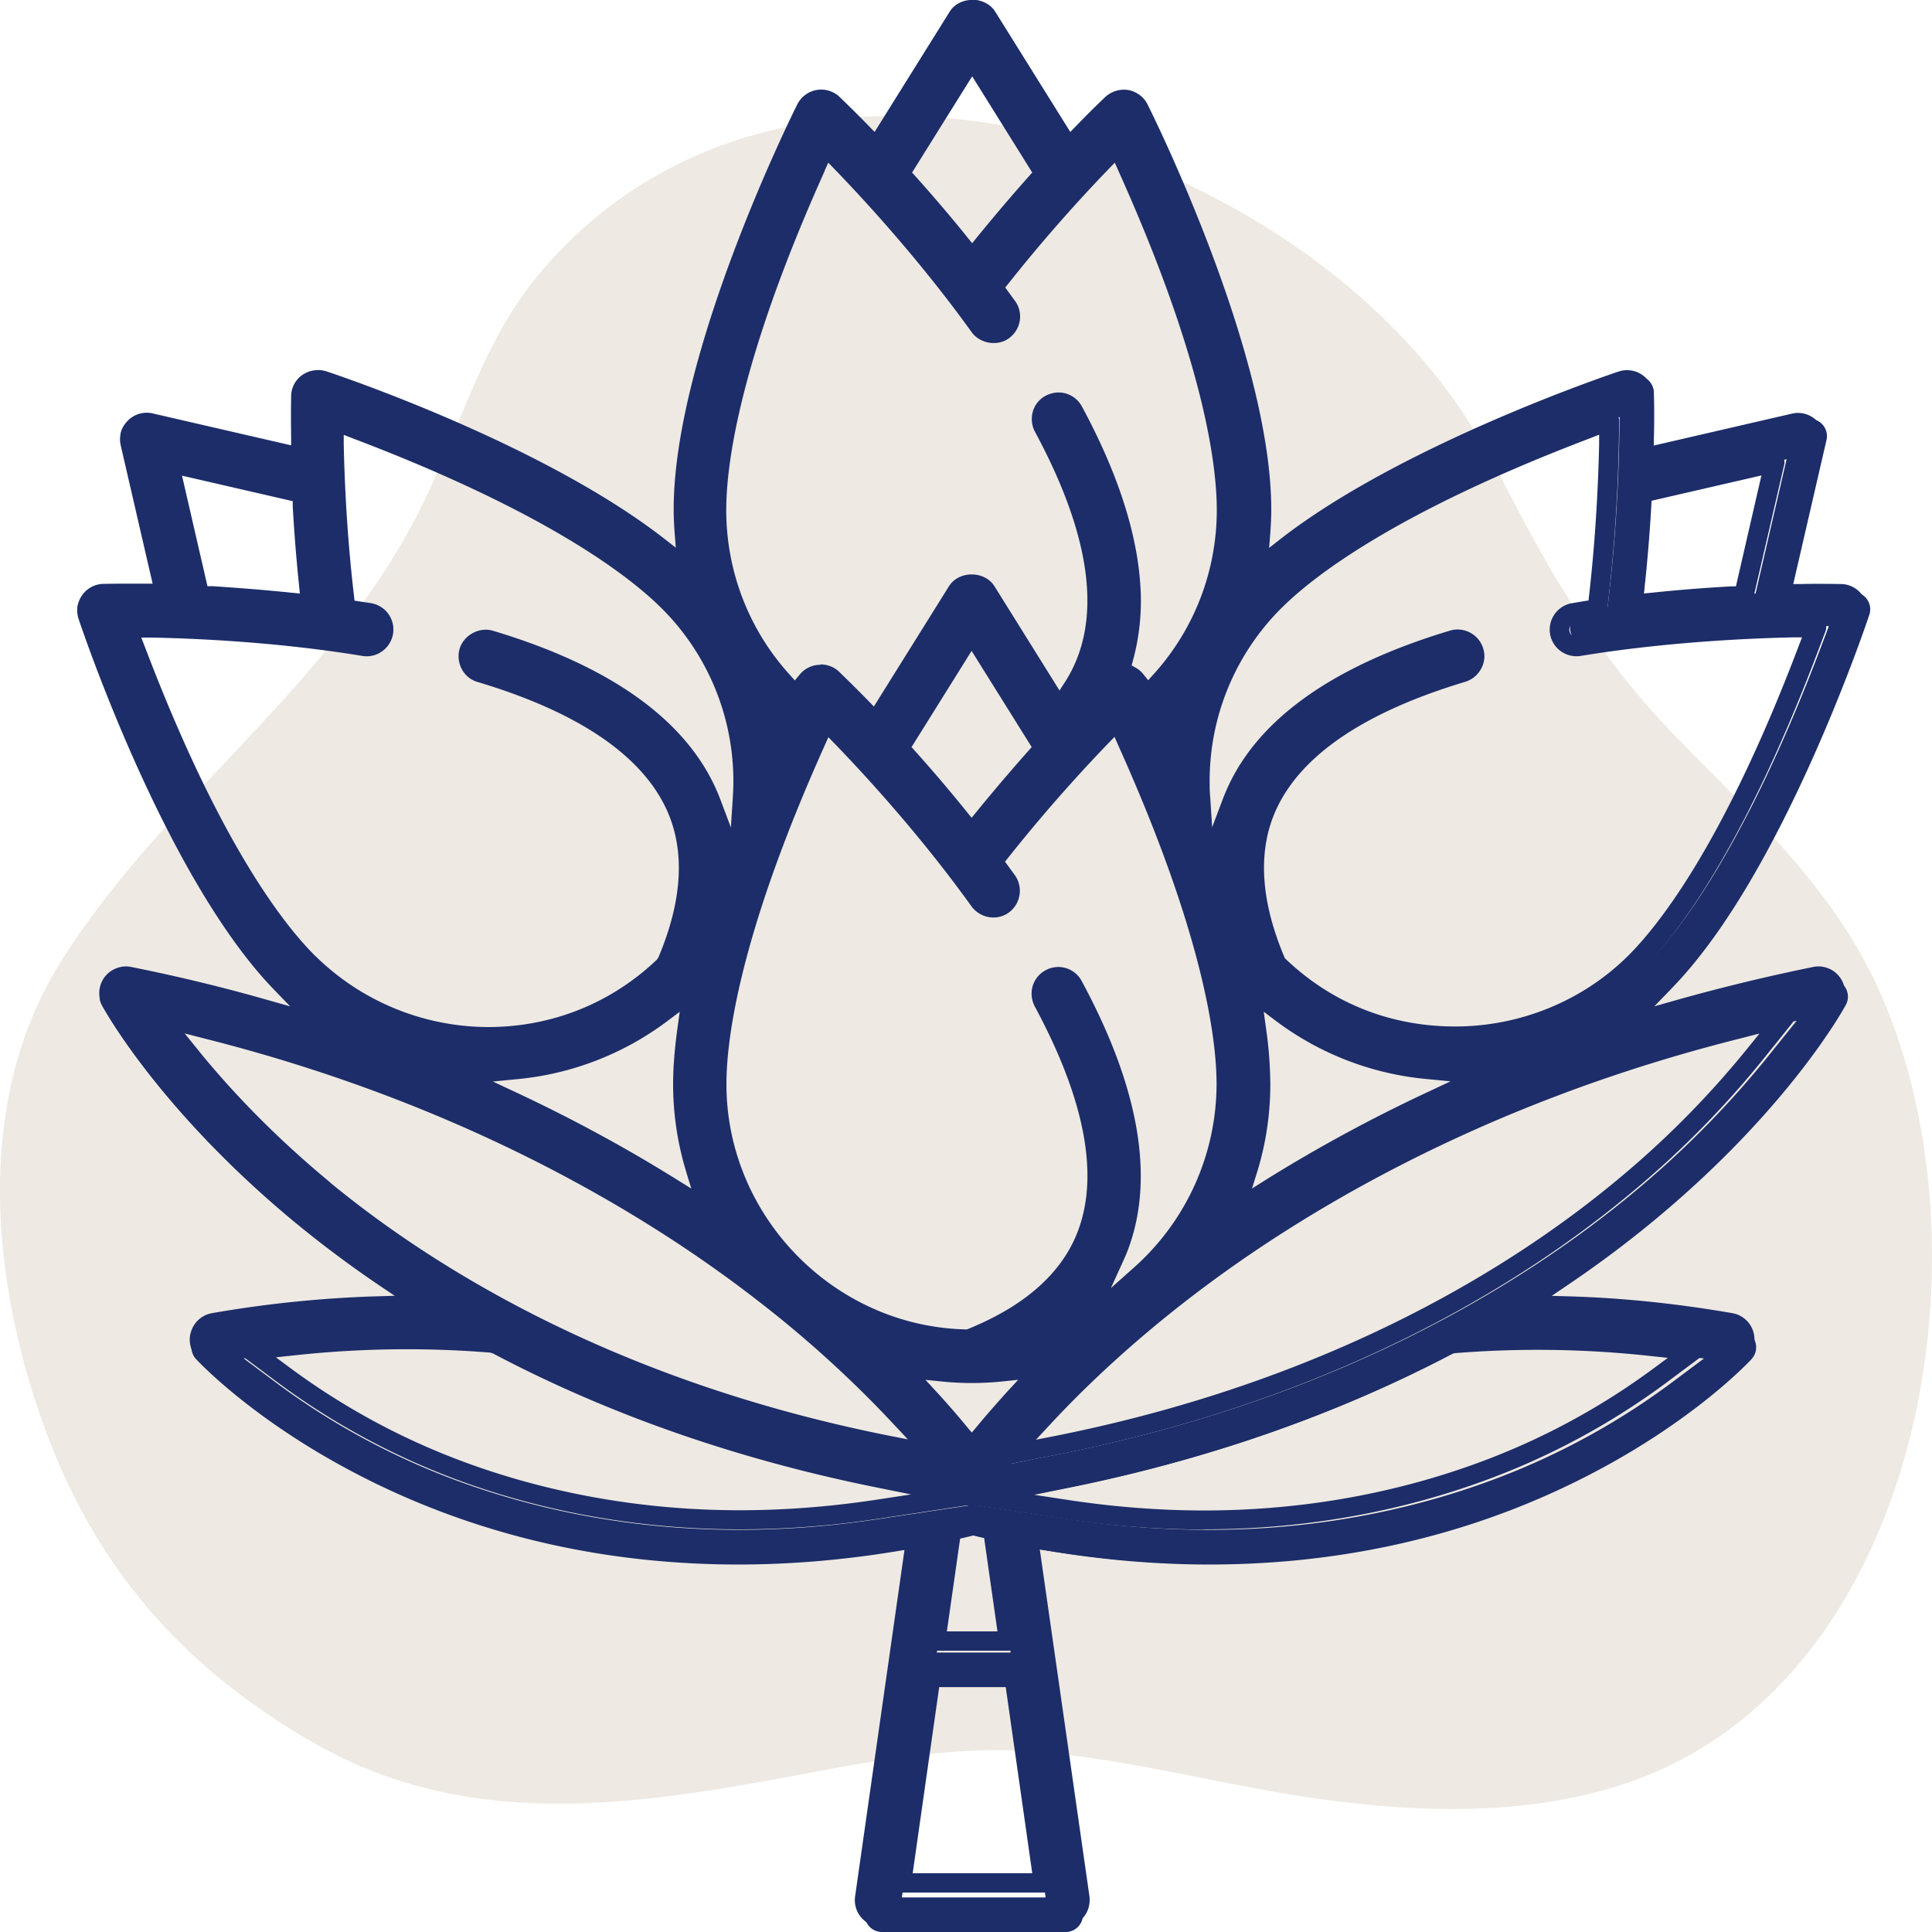 <svg width="72" height="72" fill="none" xmlns="http://www.w3.org/2000/svg"><g clip-path="url(#a)"><path opacity=".5" d="M56.235 18.366a31.798 31.798 0 0 0-1.621-2.84c-6.892-10.5-25.343-16.22-34.484-5.36-2.182 2.587-2.94 5.714-4.41 8.684-3.335 6.75-9.563 10.787-13.478 17.032-3.028 4.846-2.626 11.057-.935 16.296 1.835 5.693 5.068 9.669 10.238 12.692 5.796 3.386 11.994 2.447 18.26 1.268 2.815-.532 5.72-1.072 8.6-.87 3.607.254 7.173 1.273 10.747 1.77 3.72.516 7.582.637 11.165-.488 11.48-3.6 14.195-20.47 9.478-30.141-1.671-3.42-4.502-6.06-7.133-8.74-2.835-2.883-4.574-5.714-6.427-9.303z" fill="#DED5C6"/></g><g clip-path="url(#b)" fill="#1C2D69"><path d="M65.275 50.648a.644.644 0 0 0-.362-1.072 43.077 43.077 0 0 0-6.084-.628l-1.88-.058 1.557-1.057a41.401 41.401 0 0 0 3.142-2.355c5.03-4.166 7.057-7.876 7.142-8.03a.647.647 0 0 0-.05-.69.654.654 0 0 0-.643-.248 67.4 67.4 0 0 0-5.1 1.229l-2.175.615 1.57-1.627c4.025-4.17 7.142-13.426 7.273-13.818a.645.645 0 0 0-.592-.847c-.004 0-.3-.01-.836-.01-.225 0-.46.002-.7.005l-.777.01 1.308-5.668a.643.643 0 0 0-.772-.773l-5.668 1.308.01-.777c.013-.914-.002-1.473-.003-1.534a.647.647 0 0 0-.275-.509.659.659 0 0 0-.573-.083c-.328.11-8.107 2.728-12.638 6.257l-1.092.85.108-1.38c.023-.288.035-.578.035-.865 0-5.787-4.441-14.737-4.63-15.115a.645.645 0 0 0-1.018-.18c-.044.04-.447.422-1.089 1.082l-.542.557L36.838.304A.64.64 0 0 0 36.29 0a.64.64 0 0 0-.547.303L32.66 5.237l-.541-.556a41.887 41.887 0 0 0-1.089-1.082.656.656 0 0 0-.554-.166.649.649 0 0 0-.465.346c-.19.378-4.63 9.33-4.63 15.115 0 .287.011.578.034.866l.108 1.378-1.091-.85c-4.542-3.54-12.31-6.147-12.638-6.257a.66.66 0 0 0-.572.083.647.647 0 0 0-.275.51c-.001.061-.016.626-.004 1.534l.011.778-5.67-1.309a.642.642 0 0 0-.772.773l1.308 5.668-.777-.01c-.24-.003-.475-.004-.7-.004-.462 0-.757.007-.837.008a.645.645 0 0 0-.59.847c.13.392 3.247 9.648 7.273 13.818l1.57 1.627-2.175-.615a66.982 66.982 0 0 0-5.1-1.23.657.657 0 0 0-.644.249.648.648 0 0 0-.05.688c.084.156 2.112 3.865 7.141 8.032.982.814 2.04 1.606 3.144 2.355l1.557 1.057-1.88.058a43.253 43.253 0 0 0-6.084.628.644.644 0 0 0-.363 1.072c.107.114 2.653 2.845 7.537 5.03 3.896 1.744 8.16 2.627 12.68 2.627 1.905 0 3.867-.163 5.83-.484l.82-.135-1.94 13.58a.645.645 0 0 0 .638.735h6.844a.645.645 0 0 0 .638-.736l-1.94-13.579.82.135c1.965.322 3.926.484 5.83.484 4.52 0 8.786-.883 12.68-2.626 4.885-2.186 7.43-4.916 7.537-5.032h-.004zm-.08-12.166 1.762-.443-1.138 1.417a35.607 35.607 0 0 1-5.084 5.103c-3.938 3.243-10.815 7.546-21.218 9.624l-1.848.368 1.281-1.382a43.518 43.518 0 0 1 5.147-4.688c4.075-3.169 11.043-7.477 21.098-10zM36.288 54.284l-.47-.571c-.341-.414-.716-.843-1.114-1.276l-1.08-1.178 1.59.158c.718.072 1.428.072 2.147 0l1.59-.158-1.08 1.178c-.395.431-.77.861-1.113 1.277l-.47.571zm0 2.938.779.184.597 4.18h-2.75l.596-4.181.778-.185v.002zm.298-23.581c.1.14.25.232.419.26a.647.647 0 0 0 .627-1.012c-.087-.12-.172-.24-.259-.356l-.276-.375.29-.365a61.284 61.284 0 0 1 3.788-4.326l.626-.65.37.823c3.252 7.23 3.737 11.2 3.737 12.924a9.636 9.636 0 0 1-3.257 7.206l-2.127 1.883 1.167-2.59c.06-.138.12-.278.17-.418.96-2.591.377-5.89-1.733-9.806a.642.642 0 0 0-1.184.12.642.642 0 0 0 .05.492c1.927 3.575 2.484 6.518 1.66 8.747-.628 1.693-2.097 3.018-4.368 3.94l-.118.047-.127-.004c-5.168-.131-9.374-4.445-9.374-9.617 0-1.72.486-5.69 3.738-12.922l.37-.824.626.652c1.107 1.15 3.252 3.484 5.184 6.173l.001-.002zm-3.021-5.753 2.723-4.359 2.724 4.36-.305.34a61.044 61.044 0 0 0-1.944 2.283l-.475.586-.473-.586a61.142 61.142 0 0 0-1.944-2.282l-.306-.342zm13.47 10.582-.208-1.46 1.178.886a10.787 10.787 0 0 0 5.494 2.117l2.248.21-2.047.952a56.867 56.867 0 0 0-6.078 3.288l-1.388.866.482-1.563c.32-1.036.481-2.114.481-3.203 0-.631-.055-1.335-.162-2.092v-.001zm14.273-16.755c.102-.976.183-1.98.238-2.988l.025-.457 5.009-1.156-1.156 5.008-.458.026a61.676 61.676 0 0 0-2.988.238l-.75.079.079-.75zm-13.574.639c1.217-1.217 4.366-3.68 11.781-6.495l.845-.32-.017.902a61.286 61.286 0 0 1-.381 5.737l-.054.463-.46.07-.436.07a.645.645 0 0 0 .21 1.27c3.264-.534 6.433-.667 8.031-.699l.903-.018-.32.844c-2.814 7.413-5.277 10.562-6.495 11.78-1.805 1.805-4.221 2.799-6.806 2.799s-4.841-.933-6.623-2.627l-.091-.088-.05-.117c-.955-2.257-1.057-4.233-.303-5.873.992-2.159 3.468-3.846 7.359-5.012a.642.642 0 1 0-.368-1.234c-4.262 1.278-7.008 3.197-8.161 5.709a6.34 6.34 0 0 0-.18.43l-.997 2.649-.183-2.825a9.556 9.556 0 0 1 2.798-7.415h-.002zM33.807 5.829l2.481-3.97 2.724 4.36-.305.341a60.757 60.757 0 0 0-1.944 2.282l-.475.586-.474-.586A60.757 60.757 0 0 0 33.87 6.56l-.305-.341.242-.39zm-3.4.14.37-.823.626.652c1.108 1.153 3.256 3.487 5.184 6.173a.65.65 0 0 0 .525.269.642.642 0 0 0 .522-1.019c-.086-.12-.172-.24-.258-.357l-.276-.375.29-.365a61.166 61.166 0 0 1 3.787-4.326l.626-.65.37.823c3.252 7.23 3.738 11.2 3.738 12.923 0 2.4-.886 4.694-2.496 6.462l-.476.522-.448-.548a.673.673 0 0 0-.179-.152l-.415-.237.132-.46c.24-.842.33-1.767.265-2.748-.127-1.93-.854-4.138-2.161-6.564a.643.643 0 1 0-1.134.611c2.242 4.16 2.619 7.458 1.124 9.802l-.52.814-2.764-4.423a.642.642 0 0 0-.547-.302.642.642 0 0 0-.547.302l-3.083 4.934-.542-.558a40.843 40.843 0 0 0-1.089-1.082.658.658 0 0 0-.554-.166.65.65 0 0 0-.387.228l-.448.547-.476-.523a9.573 9.573 0 0 1-2.495-6.461c0-1.72.486-5.687 3.738-12.922h-.003zM6.946 17.333l4.058.936.026.458a61.5 61.5 0 0 0 .238 2.987l.08.75-.75-.08a60.206 60.206 0 0 0-2.989-.238l-.457-.025-1.156-5.009.952.22-.001.001zM11.24 35.96c-1.217-1.216-3.679-4.365-6.495-11.78l-.321-.844.903.018c1.6.032 4.77.165 8.031.7.17.028.34-.013.48-.113a.645.645 0 0 0-.272-1.16l-.436-.067-.46-.071-.054-.463a61.3 61.3 0 0 1-.38-5.736l-.018-.903.845.32c7.415 2.816 10.563 5.279 11.78 6.495a9.558 9.558 0 0 1 2.8 7.416l-.183 2.826-.998-2.65a6.447 6.447 0 0 0-.18-.43c-1.153-2.51-3.898-4.43-8.159-5.707a.648.648 0 0 0-.802.432.643.643 0 0 0 .433.802c3.89 1.166 6.366 2.853 7.358 5.011.755 1.64.652 3.618-.302 5.874l-.05.117-.092.088a9.574 9.574 0 0 1-6.626 2.646c-2.48 0-4.985-1.001-6.803-2.818v-.003zm14.623 7.806.482 1.563-1.388-.866a57.082 57.082 0 0 0-6.078-3.288l-2.047-.952 2.247-.209a10.808 10.808 0 0 0 5.494-2.117l1.178-.885-.208 1.46a15.07 15.07 0 0 0-.162 2.092c0 1.09.162 2.167.48 3.203l.002-.001zm-14.02.795c-2.401-1.978-4.09-3.867-5.083-5.104L5.62 38.039l1.762.443c10.007 2.513 16.951 6.79 21.015 9.936a43.457 43.457 0 0 1 5.226 4.75l1.282 1.383-1.849-.37c-10.4-2.078-17.276-6.38-21.214-9.622v.001zM32.66 56.622c-1.722.259-3.447.39-5.127.39-5.371 0-9.528-1.342-12.069-2.467a26.84 26.84 0 0 1-5.142-2.993l-1.241-.928 1.54-.168a40.37 40.37 0 0 1 4.372-.24c1.055 0 2.11.043 3.137.129l.127.006.122.062c4.312 2.276 9.128 3.96 14.313 5.007l3.402.687-3.433.515zm6.308 14.09H33.61l1.119-7.837h3.119l1.12 7.836zm23.295-19.159a26.788 26.788 0 0 1-5.05 2.95c-2.56 1.144-6.748 2.51-12.165 2.51-1.68 0-3.405-.13-5.128-.39l-3.432-.514 3.401-.688c5.184-1.047 10-2.73 14.311-5.005l.12-.064.13-.006a38.148 38.148 0 0 1 3.136-.13c1.44 0 2.914.081 4.377.241l1.54.169-1.241.927h.001z"/><path d="M39.614 71.806h-6.76a.992.992 0 0 1-.986-1.138l1.842-12.924-.324.05c-6.631 1.088-12.96.332-18.49-2.145-4.867-2.175-7.451-4.94-7.56-5.055a.97.97 0 0 1-.208-.993.994.994 0 0 1 .77-.663 43.385 43.385 0 0 1 6.063-.626l.748-.022-.619-.417a42.24 42.24 0 0 1-3.132-2.347c-5.011-4.155-7.056-7.884-7.142-8.043a1.002 1.002 0 0 1 .079-1.065c.223-.303.626-.461.994-.382 1.692.338 3.398.749 5.061 1.224l.864.245-.626-.648c-4.032-4.19-7.128-13.4-7.258-13.788a.996.996 0 0 1 .915-1.31c.15 0 .432-.008.835-.008h1.008L4.5 16.603a.986.986 0 0 1 .266-.929.986.986 0 0 1 .929-.266l5.155 1.188v-.31c-.014-.878 0-1.44 0-1.526a.972.972 0 0 1 .425-.792 1.04 1.04 0 0 1 .886-.13c.828.274 8.171 2.794 12.592 6.236l.432.338-.043-.547c-.021-.295-.036-.59-.036-.886 0-5.81 4.42-14.717 4.608-15.091a.996.996 0 0 1 1.577-.274c.072.072.468.447 1.087 1.08l.216.224 2.8-4.486c.368-.583 1.326-.583 1.693 0l2.8 4.486.217-.224c.64-.662 1.044-1.036 1.087-1.08a1.03 1.03 0 0 1 .857-.259c.31.058.583.26.72.54.187.375 4.608 9.274 4.608 15.091 0 .296-.015.59-.036.886l-.044.547.432-.338c4.5-3.5 12.262-6.127 12.593-6.235.296-.101.634-.05.886.13a.99.99 0 0 1 .425.784c0 .094.014.64 0 1.534v.31l5.148-1.189a.986.986 0 0 1 .928.267c.245.244.346.59.267.928l-1.188 5.156h.31c.237-.008.475-.008.69-.008.49 0 .785.008.829.008a.982.982 0 0 1 .792.424.99.99 0 0 1 .13.886c-.13.389-3.248 9.626-7.265 13.78l-.627.649.864-.245a71.912 71.912 0 0 1 5.062-1.224c.381-.08.77.08.993.382.23.31.26.727.08 1.065-.087.159-2.146 3.903-7.143 8.043-.98.813-2.03 1.598-3.132 2.347l-.62.417.75.022c1.994.058 4.032.274 6.062.626.36.065.655.317.77.663.109.324.044.684-.172.95-.007.015-.022.029-.036.043-.108.116-2.643 2.852-7.56 5.055-5.53 2.477-11.866 3.225-18.49 2.145l-.324-.05 1.85 12.924c.036.288-.043.576-.23.792a1.023 1.023 0 0 1-.756.346zm-5.472-14.861a.36.36 0 0 1 .36.41L32.587 70.77a.284.284 0 0 0 .065.223.26.26 0 0 0 .209.094h6.76c.08 0 .159-.036.21-.094a.305.305 0 0 0 .064-.223L37.98 57.362a.355.355 0 0 1 .108-.31.357.357 0 0 1 .31-.1l.806.13c6.48 1.058 12.679.33 18.079-2.088 4.565-2.045 6.998-4.53 7.293-4.853a.056.056 0 0 1 .03-.029.257.257 0 0 0 .057-.274.3.3 0 0 0-.216-.187 42.28 42.28 0 0 0-5.955-.612l-1.857-.057a.346.346 0 0 1-.331-.26.355.355 0 0 1 .144-.396l1.54-1.044a39.298 39.298 0 0 0 3.075-2.304c4.889-4.046 6.883-7.675 6.97-7.826a.275.275 0 0 0-.022-.295.296.296 0 0 0-.28-.108 63.419 63.419 0 0 0-5.012 1.21l-2.146.604a.355.355 0 0 1-.403-.158.349.349 0 0 1 .05-.432l1.549-1.606c3.902-4.046 6.97-13.125 7.099-13.514a.272.272 0 0 0-.036-.245.263.263 0 0 0-.216-.115c-.05 0-.339-.007-.814-.007H66.348c-.137-.015-.216-.036-.288-.123-.072-.086-.094-.201-.072-.31l1.288-5.594a.27.27 0 0 0-.072-.259.282.282 0 0 0-.259-.072l-5.601 1.289a.369.369 0 0 1-.447-.36v-.77c.022-.872.008-1.412.008-1.498a.298.298 0 0 0-.116-.223.272.272 0 0 0-.245-.036c-.323.108-7.97 2.692-12.376 6.12l-1.08.842a.356.356 0 0 1-.576-.31l.108-1.36c.021-.274.036-.555.036-.828 0-5.652-4.35-14.4-4.536-14.768a.273.273 0 0 0-.202-.15.295.295 0 0 0-.237.071c-.044.043-.44.41-1.066 1.059l-.533.554a.379.379 0 0 1-.295.108.367.367 0 0 1-.267-.166L36.475.828c-.1-.166-.367-.166-.468 0L32.96 5.702a.347.347 0 0 1-.266.166.379.379 0 0 1-.295-.108l-.533-.547c-.605-.62-.994-.994-1.066-1.059a.287.287 0 0 0-.237-.072.273.273 0 0 0-.202.152c-.187.367-4.536 9.122-4.536 14.767 0 .273.014.547.036.828l.108 1.36a.356.356 0 0 1-.187.346.35.35 0 0 1-.389-.036l-1.08-.842c-4.4-3.427-12.053-6.012-12.377-6.12a.269.269 0 0 0-.244.036.263.263 0 0 0-.116.216c0 .086-.014.633 0 1.497v.77a.325.325 0 0 1-.122.289c-.087.072-.202.093-.31.072l-5.601-1.289a.27.27 0 0 0-.26.072c-.071.072-.093.166-.071.26l1.288 5.6a.369.369 0 0 1-.072.31c-.072.087-.187.116-.288.137h-.77a23.369 23.369 0 0 0-1.469 0 .312.312 0 0 0-.252.115.272.272 0 0 0-.036.245c.13.389 3.168 9.44 7.1 13.515l1.554 1.605a.349.349 0 0 1 .05.432.353.353 0 0 1-.402.159l-2.146-.605a66.76 66.76 0 0 0-5.011-1.21.27.27 0 0 0-.274.108.275.275 0 0 0-.021.295c.079.152 2.059 3.766 6.962 7.827.965.799 2.002 1.577 3.075 2.304l1.54 1.044a.36.36 0 0 1 .144.396.371.371 0 0 1-.33.259l-1.859.058a41.954 41.954 0 0 0-5.954.612.273.273 0 0 0-.216.187.272.272 0 0 0 .058.273c.1.108 2.592 2.765 7.33 4.882 5.4 2.42 11.584 3.146 18.078 2.088l.807-.13h.058l-.015-.021zM38.88 70.53h-5.292a.36.36 0 0 1-.36-.41l1.108-7.74c.03-.18.18-.31.36-.31h3.082c.18 0 .331.13.36.31l1.102 7.74a.36.36 0 0 1-.36.41zm-4.875-.72h4.464l-1-7.02h-2.456l-1 7.02h-.008zm3.586-8.294h-2.715a.36.36 0 0 1-.36-.41l.59-4.133a.37.37 0 0 1 .274-.303l.77-.18a.322.322 0 0 1 .166 0l.77.18a.361.361 0 0 1 .275.303l.59 4.132a.36.36 0 0 1-.36.41zm-2.304-.72h1.886l-.497-3.478-.446-.108-.446.108-.497 3.478zm9.59-3.795a34.33 34.33 0 0 1-5.119-.388l-3.391-.512a.357.357 0 0 1-.144-.057.316.316 0 0 1-.137.05l-3.391.511a34.33 34.33 0 0 1-5.12.39c-5.37 0-9.525-1.34-12.066-2.47a26.982 26.982 0 0 1-5.149-2.996l-1.223-.914a.353.353 0 0 1-.13-.382.371.371 0 0 1 .31-.266l1.519-.166a38.895 38.895 0 0 1 7.488-.108h.108a.4.4 0 0 1 .15.044l.123.064c4.234 2.232 8.957 3.888 14.04 4.91l3.363.678a.367.367 0 0 1 .122.05.367.367 0 0 1 .123-.05l3.362-.677c5.083-1.03 9.806-2.679 14.04-4.91l.115-.065c.05-.03.1-.036.151-.044h.13a38.762 38.762 0 0 1 7.473.108l1.52.166a.37.37 0 0 1 .31.266.353.353 0 0 1-.13.382l-1.224.914a26.764 26.764 0 0 1-5.055 2.952c-2.563 1.145-6.753 2.513-12.16 2.513l-.008.007zM38.498 55.7l1.368.209c1.678.252 3.362.382 5.011.382 5.285 0 9.367-1.332 11.866-2.448a25.994 25.994 0 0 0 4.917-2.873l.497-.367-.612-.065a38.616 38.616 0 0 0-7.35-.108l-.109.029c-4.291 2.26-9.08 3.938-14.234 4.982l-1.354.274v-.015zm-28.202-5.105.497.368a26.064 26.064 0 0 0 5.01 2.916c2.477 1.094 6.531 2.404 11.773 2.404 1.641 0 3.326-.13 5.01-.381l1.369-.209-1.354-.274c-5.155-1.044-9.943-2.714-14.234-4.982l-.094-.029a38.683 38.683 0 0 0-7.358.108l-.612.065-.007.014zm24.559 3.982h-.072l-1.829-.367c-10.34-2.067-17.186-6.35-21.11-9.576a35.787 35.787 0 0 1-5.076-5.09l-1.123-1.397a.357.357 0 0 1 .367-.57l1.742.44c9.943 2.498 16.848 6.754 20.887 9.878 2.405 1.865 4.162 3.6 5.206 4.73l1.267 1.369c.108.115.13.28.05.417a.366.366 0 0 1-.316.188l.007-.022zm-22.55-10.505c3.859 3.175 10.598 7.387 20.793 9.425l.735.144-.512-.547a42.334 42.334 0 0 0-5.119-4.651c-3.982-3.09-10.8-7.28-20.62-9.75l-.7-.18.455.562c.972 1.21 2.62 3.053 4.968 4.99v.007zm25.279 10.505a.366.366 0 0 1-.317-.187.348.348 0 0 1 .05-.418l1.267-1.368c1.03-1.116 2.758-2.83 5.127-4.665 4.053-3.154 10.98-7.438 20.974-9.944l1.742-.439a.355.355 0 0 1 .389.151c.079.13.072.303-.022.418l-1.123 1.397a35.045 35.045 0 0 1-5.076 5.09c-3.924 3.233-10.771 7.517-21.118 9.583l-1.828.36h-.072l.007.022zM65.556 38.52l-.699.18c-9.87 2.477-16.704 6.703-20.7 9.814-2.325 1.807-4.024 3.492-5.04 4.593l-.51.547.733-.144c10.196-2.037 16.942-6.25 20.801-9.432a34.635 34.635 0 0 0 4.968-4.99l.454-.56-.007-.008zm-29.34 15.797a.36.36 0 0 1-.245-.094c-.022-.021-.043-.043-.058-.065l-.439-.532a31.2 31.2 0 0 0-1.087-1.246l-1.066-1.166a.362.362 0 0 1-.057-.404.353.353 0 0 1 .36-.194l1.57.158c.69.072 1.36.072 2.044 0l1.57-.158a.359.359 0 0 1 .36.194.35.35 0 0 1-.058.404l-1.066 1.166c-.388.425-.748.842-1.087 1.246l-.453.554s-.022.022-.03.036a.362.362 0 0 1-.251.108l-.007-.007zm-1.728-2.895.432.468c.396.432.77.864 1.108 1.275l.188.223.187-.223c.346-.418.72-.843 1.109-1.275l.432-.468-.634.065c-.734.072-1.454.072-2.189 0l-.633-.065zm1.605-1.152h-.137c-5.299-.136-9.604-4.564-9.604-9.864 0-1.728.482-5.702 3.722-12.91l.367-.813a.374.374 0 0 1 .267-.209.37.37 0 0 1 .324.108l.619.641c1.094 1.13 3.204 3.435 5.126 6.106a.157.157 0 0 1 .03.036c.042.057.107.1.18.108a.23.23 0 0 0 .2-.05.283.283 0 0 0 .066-.39l-.526-.72a.367.367 0 0 1 .007-.439l.288-.36a61.315 61.315 0 0 1 3.766-4.298l.619-.64a.383.383 0 0 1 .324-.109c.115.022.216.101.266.209l.367.814c3.24 7.2 3.723 11.181 3.723 12.91a9.875 9.875 0 0 1-3.34 7.386l-2.103 1.858a.359.359 0 0 1-.454.022.358.358 0 0 1-.115-.44l1.152-2.556c.058-.13.108-.259.158-.388.907-2.463.339-5.616-1.692-9.39a.284.284 0 0 0-.165-.136.264.264 0 0 0-.21.022.273.273 0 0 0-.129.165.264.264 0 0 0 .022.209c1.951 3.622 2.513 6.631 1.656 8.935-.655 1.771-2.174 3.147-4.514 4.097l-.116.05a.421.421 0 0 1-.137.03l-.007.006zm-5.22-22.802-.144.324c-3.182 7.085-3.657 10.944-3.657 12.614 0 4.91 3.996 9.015 8.906 9.137h.05l.044-.014c2.145-.871 3.528-2.11 4.11-3.68.779-2.102.231-4.91-1.62-8.344a1.025 1.025 0 0 1-.078-.756.985.985 0 0 1 .482-.59.985.985 0 0 1 1.346.403c2.139 3.96 2.722 7.322 1.736 9.979-.05.144-.116.288-.18.432l-.468 1.03.842-.75a9.17 9.17 0 0 0 3.096-6.847c0-1.67-.475-5.536-3.657-12.614l-.145-.331-.252.259a59.632 59.632 0 0 0-3.715 4.248l-.115.144.367.504a1.005 1.005 0 0 1-.223 1.39.976.976 0 0 1-.742.172 1.015 1.015 0 0 1-.648-.396c-1.9-2.65-4.003-4.932-5.09-6.055l-.252-.259h.007zM46.03 45.475a.352.352 0 0 1-.338-.46l.475-1.541c.303-.987.46-2.016.46-3.06 0-.605-.05-1.282-.157-2.016l-.202-1.44a.36.36 0 0 1 .576-.339l1.16.871a10.362 10.362 0 0 0 5.24 2.024l2.218.208a.367.367 0 0 1 .324.296.367.367 0 0 1-.201.388l-2.024.944a56.315 56.315 0 0 0-5.968 3.225l-1.368.857a.362.362 0 0 1-.195.058v-.015zm1.066-7.769.08.584a15.3 15.3 0 0 1 .165 2.116c0 1.116-.166 2.218-.49 3.27l-.194.618.547-.345a56.992 56.992 0 0 1 6.04-3.269l.814-.382-.893-.086a11.033 11.033 0 0 1-5.608-2.16l-.468-.353.007.007zm-20.707 7.762a.357.357 0 0 1-.188-.058l-1.367-.856a55.618 55.618 0 0 0-5.97-3.226l-2.023-.943a.367.367 0 0 1-.201-.389.36.36 0 0 1 .324-.295l2.217-.209a10.337 10.337 0 0 0 5.242-2.023l1.16-.871a.36.36 0 0 1 .395-.022.36.36 0 0 1 .173.36l-.201 1.44c-.101.734-.159 1.411-.159 2.016 0 1.03.151 2.052.454 3.031 0 .007 0 .015.007.029l.475 1.54a.349.349 0 0 1-.122.39.36.36 0 0 1-.223.072l.007.014zm-8.036-5.17.814.382c2.102.98 4.133 2.08 6.04 3.269l.555.345-.18-.59s0-.014-.007-.029a11.168 11.168 0 0 1-.49-3.269c0-.633.058-1.346.166-2.116l.08-.584-.469.353a11.033 11.033 0 0 1-5.608 2.16l-.893.087-.008-.008zm-.165-1.303a9.956 9.956 0 0 1-6.977-2.887c-.007-.007-.014-.022-.029-.029-1.23-1.238-3.686-4.399-6.472-11.736l-.317-.835a.356.356 0 0 1 .043-.338c.072-.101.18-.159.302-.152l.893.022c1.591.029 4.738.166 7.985.698a.25.25 0 0 0 .209-.05.264.264 0 0 0 .108-.18.277.277 0 0 0-.23-.317l-.88-.137a.36.36 0 0 1-.301-.316l-.05-.454a62.056 62.056 0 0 1-.383-5.702l-.014-.893c0-.123.058-.23.151-.303a.356.356 0 0 1 .339-.043l.835.317c7.38 2.8 10.534 5.27 11.765 6.494a9.797 9.797 0 0 1 2.865 7.604l-.18 2.793a.36.36 0 0 1-.698.101l-.986-2.62c-.05-.138-.108-.267-.166-.397-1.095-2.383-3.73-4.212-7.834-5.443a.282.282 0 0 0-.345.187.264.264 0 0 0 .021.209.254.254 0 0 0 .159.13c3.945 1.188 6.465 2.916 7.495 5.148.792 1.713.691 3.765-.295 6.09l-.05.116c-.022.043-.044.086-.08.115l-.093.087a9.831 9.831 0 0 1-6.797 2.714l.007.007zm-6.437-3.37a9.21 9.21 0 0 0 6.437 2.65c2.39 0 4.593-.893 6.293-2.513l.057-.086c.9-2.131 1.001-3.989.303-5.508-.936-2.03-3.305-3.636-7.042-4.752a.961.961 0 0 1-.59-.482 1.021 1.021 0 0 1-.08-.756c.152-.512.742-.828 1.246-.67 4.306 1.289 7.092 3.254 8.28 5.832.065.144.13.295.187.446l.396 1.052.072-1.124a9.084 9.084 0 0 0-2.657-7.049c-1.188-1.18-4.255-3.578-11.505-6.328l-.338-.13v.36c.028 1.318.115 3.363.381 5.63l.022.188.612.093a.995.995 0 0 1 .417 1.793.976.976 0 0 1-.741.173c-3.197-.526-6.307-.655-7.877-.684h-.36l.13.331C8.15 31.35 10.54 34.416 11.72 35.597a.1.1 0 0 1 .022.029h.007zm42.48 3.349c-2.585 0-4.94-.93-6.79-2.693l-.093-.087s-.065-.072-.08-.115l-.05-.115c-.986-2.333-1.08-4.378-.295-6.091 1.023-2.232 3.543-3.96 7.488-5.148a.26.26 0 0 0 .166-.137.264.264 0 0 0 .021-.209.26.26 0 0 0-.136-.165.264.264 0 0 0-.21-.022c-4.103 1.231-6.738 3.06-7.833 5.443-.057.13-.115.267-.166.403l-.986 2.614a.364.364 0 0 1-.389.23.367.367 0 0 1-.31-.33l-.18-2.794a9.789 9.789 0 0 1 2.837-7.567c.008-.008.015-.022.03-.03 1.223-1.223 4.377-3.693 11.764-6.494l.835-.317a.36.36 0 0 1 .49.346l-.015.893a62.213 62.213 0 0 1-.381 5.702l-.05.454a.375.375 0 0 1-.303.317l-.453.072-.425.064a.277.277 0 0 0-.23.317c.014.072.05.137.114.18.058.043.13.058.21.05 3.246-.532 6.393-.662 7.984-.698l.893-.014c.122 0 .23.057.302.151.072.1.087.223.043.338l-.316.836c-2.801 7.38-5.27 10.533-6.495 11.757-1.85 1.85-4.327 2.866-6.976 2.866l-.015-.007zm-6.329-3.248.036.036c1.714 1.628 3.888 2.492 6.293 2.492 2.405 0 4.752-.944 6.466-2.657 1.18-1.181 3.578-4.255 6.329-11.506l.13-.338h-.36c-1.57.036-4.68.165-7.885.691a1.008 1.008 0 0 1-.741-.173.991.991 0 0 1-.404-.648 1 1 0 0 1 .821-1.145c.144-.021.288-.05.432-.072l.18-.028.022-.188c.259-2.275.345-4.32.374-5.63v-.36l-.331.13c-7.2 2.736-10.274 5.112-11.477 6.3-.007.007-.014.021-.029.028a9.084 9.084 0 0 0-2.678 6.466c0 .194 0 .389.021.583l.072 1.123.397-1.05a8.29 8.29 0 0 1 .187-.447c1.18-2.578 3.967-4.536 8.28-5.832a.988.988 0 0 1 .756.079.98.98 0 0 1 .482.59c.08.252.05.526-.08.756-.129.238-.338.404-.59.483-3.736 1.123-6.105 2.721-7.041 4.752-.699 1.519-.598 3.377.302 5.508l.022.05.014.007zm-11.693-4.312a.366.366 0 0 1-.28-.137l-.468-.576a68.333 68.333 0 0 0-1.908-2.24l-.303-.338a.358.358 0 0 1-.036-.432l2.693-4.305c.13-.21.483-.21.612 0l2.693 4.305a.358.358 0 0 1-.036.432l-.302.339a55.96 55.96 0 0 0-1.908 2.239l-.469.576a.366.366 0 0 1-.28.137h-.008zm-2.239-3.572.123.137a56.434 56.434 0 0 1 1.93 2.268l.187.23.187-.23a71.375 71.375 0 0 1 1.93-2.268l.122-.137-2.24-3.585-2.239 3.585zm-1.339-.568a.365.365 0 0 1-.26-.108l-.532-.548a35.576 35.576 0 0 0-1.051-1.044.306.306 0 0 0-.252-.079.27.27 0 0 0-.166.101l-.446.54a.353.353 0 0 1-.266.13.369.369 0 0 1-.274-.116l-.468-.518a9.817 9.817 0 0 1-2.556-6.624c0-1.728.482-5.688 3.708-12.866 0-.015.007-.03.014-.044l.367-.813a.374.374 0 0 1 .267-.209.363.363 0 0 1 .324.108l.62.64c1.1 1.146 3.24 3.471 5.154 6.135a.277.277 0 0 0 .497-.115.25.25 0 0 0-.05-.209l-.526-.72a.367.367 0 0 1 .007-.439l.288-.36a60.684 60.684 0 0 1 3.766-4.298l.62-.641a.383.383 0 0 1 .323-.108c.115.021.216.1.267.209l.367.813c3.24 7.2 3.722 11.182 3.722 12.91 0 2.462-.907 4.81-2.556 6.624l-.468.518a.34.34 0 0 1-.273.115.341.341 0 0 1-.267-.13l-.44-.54s-.05-.05-.078-.071l-.404-.23a.35.35 0 0 1-.165-.411l.13-.454a7.77 7.77 0 0 0 .252-2.592c-.123-1.85-.829-3.981-2.096-6.336a.284.284 0 0 0-.165-.136.264.264 0 0 0-.21.021.28.28 0 0 0-.129.159.264.264 0 0 0 .022.208c2.282 4.234 2.65 7.61 1.094 10.044l-.51.807c-.066.108-.152.18-.303.165a.363.363 0 0 1-.303-.165l-2.729-4.37c-.1-.166-.367-.159-.468 0L32.983 27.1a.347.347 0 0 1-.266.165h-.036l-.05.008zm-2.052-2.513c.252 0 .504.093.684.266.094.094.497.475 1.087 1.08l.216.223 2.801-4.485c.367-.583 1.325-.583 1.692 0l2.426 3.888.21-.324c1.403-2.196 1.022-5.335-1.124-9.317a1.021 1.021 0 0 1-.08-.756.961.961 0 0 1 .483-.59c.238-.123.504-.152.756-.08.252.08.461.245.59.483 1.318 2.44 2.045 4.673 2.175 6.631a8.48 8.48 0 0 1-.273 2.837l-.05.18.165.093a.973.973 0 0 1 .273.238l.18.223.188-.209a9.105 9.105 0 0 0 2.368-6.141c0-1.67-.475-5.537-3.657-12.615l-.144-.324-.252.26a59.22 59.22 0 0 0-3.715 4.248l-.116.144.367.504a.976.976 0 0 1 .173.741c-.043.26-.187.49-.403.648-.425.31-1.08.202-1.39-.23-1.886-2.628-3.995-4.925-5.09-6.055l-.252-.26-.13.288s-.007.03-.014.044c-3.182 7.084-3.658 10.944-3.658 12.614 0 2.282.843 4.464 2.37 6.142l.186.208.18-.216a.987.987 0 0 1 .77-.367l.008-.014zm30.269-1.872a.338.338 0 0 1-.252-.108.35.35 0 0 1-.1-.295l.078-.742v-.029c.101-.957.18-1.937.23-2.901l.03-.454a.36.36 0 0 1 .28-.331l4.947-1.145a.368.368 0 0 1 .338.094.363.363 0 0 1 .094.338l-1.145 4.946a.368.368 0 0 1-.331.281l-.454.022a69.332 69.332 0 0 0-2.93.23l-.742.08h-.036l-.007.014zm.432-1.037-.029.266.295-.028c.95-.101 1.951-.18 2.967-.238h.18l.95-4.133-4.125.95v.18a80.981 80.981 0 0 1-.245 2.967v.029l.007.007zm-49.695 1.037h-.035l-.742-.08c-.972-.1-1.958-.18-2.93-.23l-.454-.029a.36.36 0 0 1-.331-.28l-1.145-4.947a.368.368 0 0 1 .094-.338.363.363 0 0 1 .338-.094l.943.216s.022 0 .029.007l3.974.915a.368.368 0 0 1 .281.331l.029.454c.058 1.008.137 1.994.23 2.93l.08.742a.373.373 0 0 1-.101.295.367.367 0 0 1-.252.108h-.008zm-3.851-1.044h.18c.986.065 1.987.144 2.966.245l.295.028-.029-.295c-.1-.95-.18-1.951-.237-2.966v-.18l-3.751-.864c-.015 0-.022 0-.03-.007l-.345-.08.95 4.126v-.007zM36.23 10a.365.365 0 0 1-.28-.137l-.469-.576a65.802 65.802 0 0 0-1.908-2.24l-.302-.338a.358.358 0 0 1-.036-.432l.237-.381 2.448-3.924a.347.347 0 0 1 .303-.166c.122 0 .238.065.302.166l2.693 4.305a.358.358 0 0 1-.036.432l-.302.339a54.252 54.252 0 0 0-1.908 2.239l-.468.576a.365.365 0 0 1-.281.137h.007zM33.99 6.43l.123.136c.67.75 1.325 1.512 1.93 2.268l.187.23.187-.23a68.66 68.66 0 0 1 1.93-2.268l.122-.136-2.239-3.586-2.24 3.586z"/></g><defs><clipPath id="a"><path fill="#fff" d="M0 0h72v72H0z"/></clipPath><clipPath id="b"><path fill="#fff" d="M0 0h72v72H0z"/></clipPath></defs></svg>
